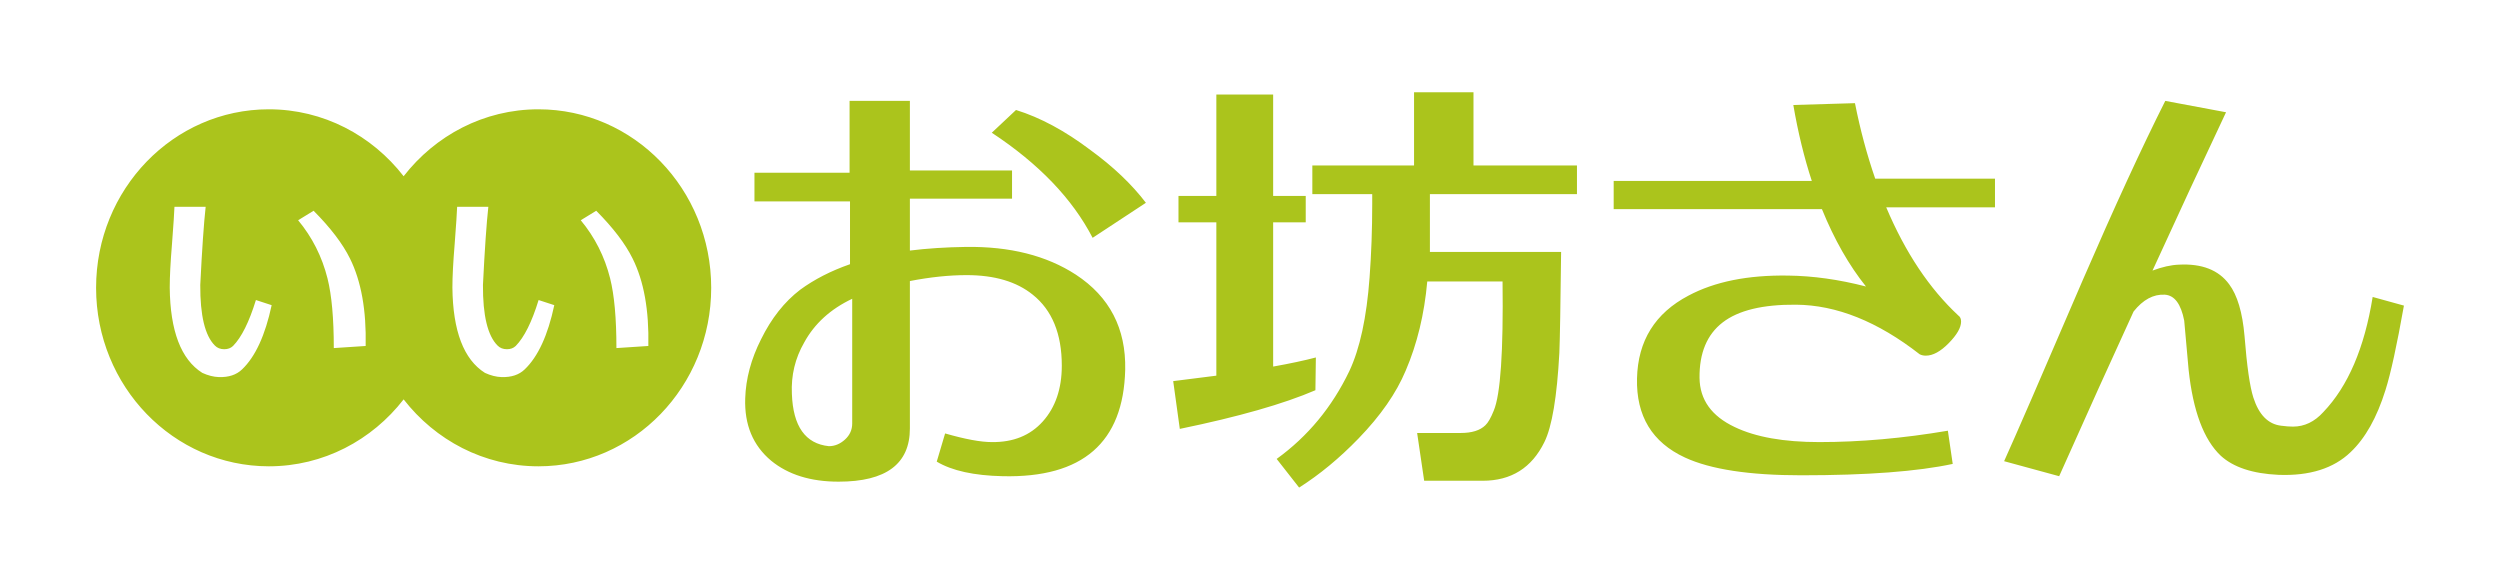 <svg width="332" height="77" viewBox="0 0 332 77" fill="none" xmlns="http://www.w3.org/2000/svg">
<mask id="mask0_9959_85231" style="mask-type:alpha" maskUnits="userSpaceOnUse" x="0" y="0" width="332" height="77">
<rect width="331" height="77" transform="translate(0.5)" fill="white"/>
<mask id="mask1_9959_85231" style="mask-type:alpha" maskUnits="userSpaceOnUse" x="0" y="0" width="332" height="77">
<path d="M0.5 0H331.5V77H0.5V0Z" fill="#D9D9D9"/>
</mask>
<g mask="url(#mask1_9959_85231)">
</g>
</mask>
<g mask="url(#mask0_9959_85231)">
<path d="M152.175 26.931L145.1 31.583C142.41 26.387 137.944 21.735 131.709 17.627L134.926 14.606C138.163 15.611 141.453 17.385 144.808 19.923C147.848 22.135 150.304 24.476 152.175 26.931ZM149.427 49.103C149.193 58.769 143.777 63.481 133.171 63.24C129.349 63.157 126.425 62.515 124.4 61.306L125.511 57.561C128.165 58.323 130.226 58.709 131.709 58.709C134.553 58.746 136.819 57.833 138.492 55.96C140.166 54.087 141.007 51.617 141.007 48.559C141.007 44.33 139.72 41.188 137.147 39.134C135.006 37.405 132.082 36.536 128.376 36.536C126.038 36.536 123.523 36.801 120.833 37.322V56.896C120.833 61.608 117.676 63.965 111.361 63.965C107.655 63.965 104.673 63.036 102.414 61.186C99.995 59.169 98.847 56.413 98.964 52.909C99.045 50.288 99.746 47.675 101.069 45.055C102.436 42.276 104.168 40.078 106.273 38.47C108.145 37.103 110.345 35.97 112.881 35.087V26.749H100.192V22.943H112.823V13.398H120.833V22.641H134.399V26.387H120.833V33.274C123.092 32.995 125.57 32.829 128.26 32.791C134.107 32.708 138.982 33.939 142.878 36.476C147.358 39.414 149.544 43.628 149.427 49.103ZM113.173 39.678C110.286 41.045 108.167 42.978 106.8 45.478C105.594 47.57 105.046 49.85 105.162 52.305C105.316 56.617 106.953 58.928 110.074 59.252C110.856 59.252 111.565 58.958 112.209 58.376C112.852 57.795 113.173 57.077 113.173 56.232V39.678ZM195.679 12.25H187.786V21.977H174.278V25.783H182.231V27.112C182.231 30.457 182.114 33.697 181.88 36.839C181.492 42.155 180.593 46.301 179.19 49.284C176.888 54.079 173.672 57.961 169.542 60.944L172.524 64.75C175.25 63.021 177.882 60.846 180.418 58.225C183.342 55.205 185.425 52.206 186.675 49.224C188.195 45.682 189.152 41.732 189.54 37.382H199.539C199.656 46.686 199.268 52.403 198.369 54.54C197.982 55.507 197.609 56.148 197.258 56.473C196.557 57.16 195.467 57.5 193.984 57.5H188.195L189.13 63.844H196.907C200.686 63.844 203.42 62.13 205.094 58.709C206.11 56.654 206.767 52.705 207.082 46.867C207.162 44.934 207.235 40.464 207.316 33.455H189.891V25.783H209.421V21.977H195.679V12.25ZM174.746 47.471C173.226 47.872 171.333 48.28 169.074 48.68V29.529H173.401V26.024H169.074V12.552H161.531V26.024H156.502V29.529H161.531V49.888C159.66 50.13 157.752 50.371 155.801 50.613L156.678 56.957C164.477 55.348 170.477 53.634 174.687 51.821L174.746 47.471ZM246.339 13.7L238.153 13.942C238.774 17.567 239.593 20.927 240.609 24.031H214.296V27.776H241.954C243.591 31.802 245.543 35.23 247.801 38.047C244.212 37.118 240.763 36.635 237.451 36.597C232.108 36.514 227.708 37.405 224.236 39.255C219.792 41.589 217.512 45.259 217.395 50.251C217.278 55.242 219.405 58.746 223.769 60.763C227.16 62.333 232.306 63.119 239.206 63.119C247.94 63.119 254.643 62.613 259.321 61.608L258.677 57.198C252.75 58.203 247.063 58.709 241.603 58.709C236.889 58.709 233.146 58.044 230.376 56.715C227.299 55.265 225.735 53.09 225.698 50.19C225.662 46.89 226.685 44.428 228.768 42.82C230.851 41.211 234.097 40.426 238.504 40.464C243.884 40.501 249.358 42.699 254.935 47.049C255.169 47.169 255.439 47.23 255.754 47.23C256.689 47.23 257.705 46.679 258.794 45.569C259.883 44.458 260.432 43.507 260.432 42.699C260.432 42.336 260.315 42.072 260.081 41.913C256.221 38.326 253.027 33.538 250.491 27.535H264.934V23.729H249.029C247.94 20.587 247.041 17.242 246.339 13.7ZM315.09 39.436C314.001 46.203 311.815 51.3 308.541 54.721C307.371 56.013 306.026 56.654 304.506 56.654C304.075 56.654 303.548 56.617 302.927 56.534C301.21 56.33 299.982 55.084 299.243 52.788C298.776 51.338 298.388 48.619 298.074 44.632C297.803 41.49 297.116 39.195 296.027 37.745C294.624 35.849 292.402 34.988 289.361 35.147C288.309 35.185 287.139 35.449 285.853 35.932C289.164 28.683 292.424 21.675 295.618 14.908L287.549 13.398C284.428 19.598 280.788 27.512 276.614 37.141C271.081 50.032 267.587 58.067 266.147 61.246L273.457 63.24C277.118 55.023 280.415 47.736 283.339 41.37C284.588 39.799 285.97 39.051 287.49 39.134C288.777 39.217 289.632 40.365 290.063 42.578C290.26 44.753 290.45 46.928 290.648 49.103C291.232 54.578 292.658 58.384 294.916 60.521C296.59 62.054 299.148 62.9 302.576 63.058C306.706 63.217 309.907 62.213 312.166 60.038C314.118 58.188 315.652 55.446 316.785 51.821C317.487 49.609 318.306 45.863 319.241 40.584L315.09 39.436ZM94.447 38.221C94.447 51.315 84.178 61.926 71.504 61.926C64.26 61.926 57.806 58.452 53.603 53.037C49.401 58.452 42.947 61.926 35.703 61.926C23.029 61.918 12.76 51.308 12.76 38.221C12.76 25.133 23.029 14.515 35.703 14.515C42.947 14.515 49.401 17.989 53.603 23.404C57.806 17.989 64.26 14.515 71.504 14.515C84.178 14.515 94.447 25.126 94.447 38.221ZM36.069 40.524L33.986 39.844C33.087 42.759 32.078 44.791 30.945 45.946C30.645 46.233 30.258 46.377 29.783 46.377C29.264 46.377 28.847 46.21 28.533 45.886C27.217 44.572 26.574 41.891 26.596 37.843C26.83 33.1 27.071 29.642 27.312 27.459H23.168C23.146 28.162 23.037 29.815 22.839 32.421C22.642 34.807 22.54 36.725 22.54 38.183C22.598 43.952 24.038 47.736 26.866 49.518C27.619 49.865 28.358 50.054 29.074 50.077C30.368 50.115 31.391 49.782 32.144 49.057C33.913 47.373 35.221 44.526 36.076 40.524H36.069ZM48.56 45.946C48.663 41.203 47.968 37.33 46.477 34.331C45.505 32.36 43.89 30.246 41.646 27.988L39.592 29.249C41.456 31.492 42.764 34.067 43.495 36.982C44.05 39.202 44.328 42.283 44.328 46.225L48.56 45.946ZM73.609 40.524L71.526 39.844C70.634 42.759 69.618 44.791 68.485 45.946C68.185 46.233 67.798 46.377 67.323 46.377C66.804 46.377 66.387 46.21 66.073 45.886C64.757 44.572 64.114 41.891 64.136 37.843C64.37 33.1 64.611 29.642 64.852 27.459H60.708C60.686 28.162 60.577 29.815 60.379 32.421C60.182 34.807 60.079 36.725 60.079 38.183C60.138 43.952 61.578 47.736 64.399 49.518C65.152 49.865 65.89 50.054 66.606 50.077C67.9 50.115 68.924 49.782 69.676 49.057C71.445 47.373 72.761 44.526 73.609 40.524ZM86.1 45.946C86.203 41.203 85.508 37.33 84.01 34.331C83.038 32.36 81.422 30.246 79.178 27.988L77.124 29.249C78.988 31.492 80.297 34.067 81.028 36.982C81.583 39.202 81.861 42.283 81.861 46.225L86.093 45.946H86.1Z" fill="#ABC41C"/>
</g>
</svg>
